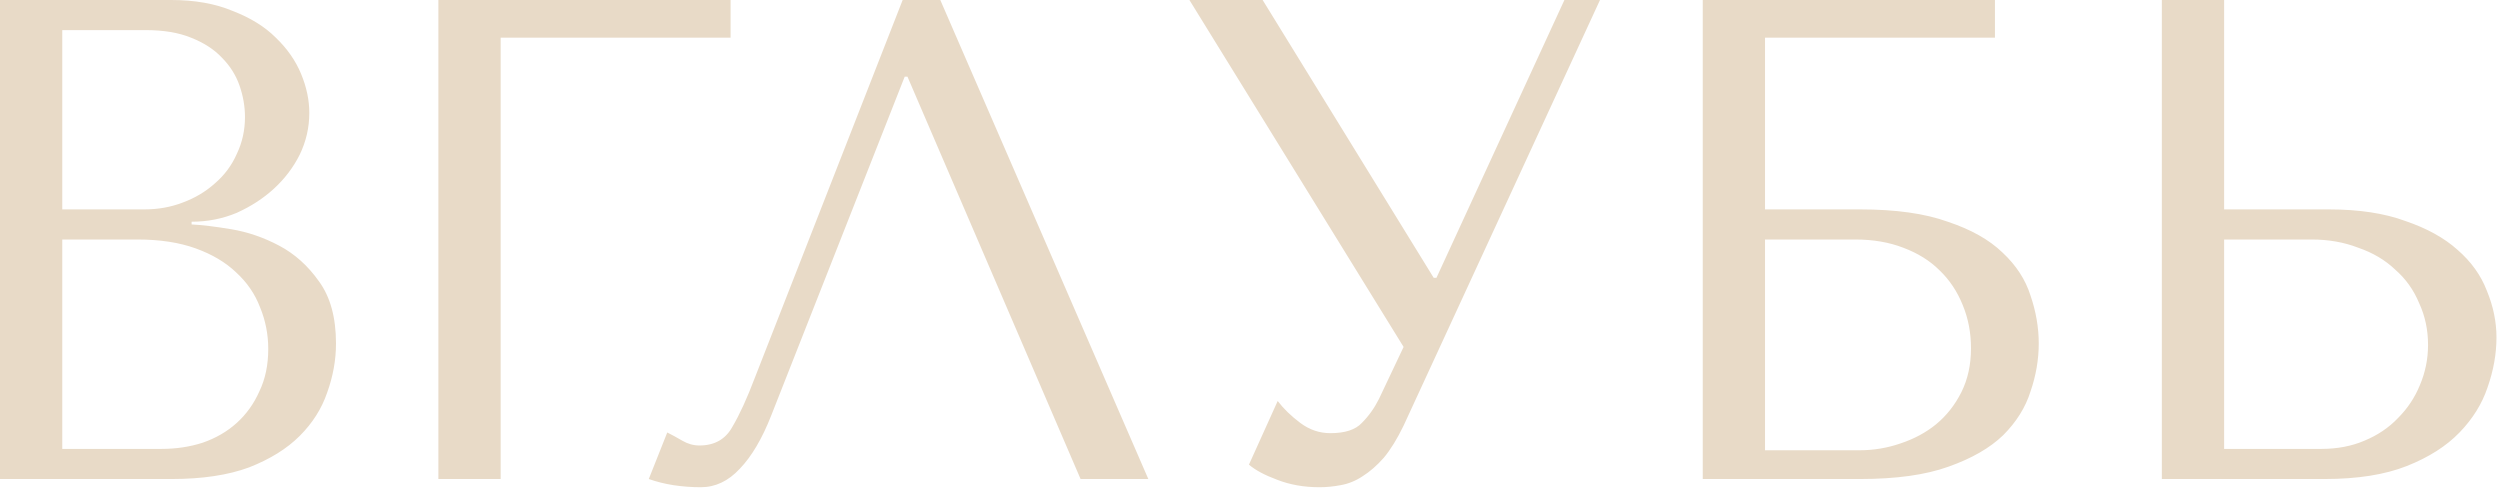 <?xml version="1.0" encoding="UTF-8"?> <svg xmlns="http://www.w3.org/2000/svg" width="548" height="107" viewBox="0 0 548 107" fill="none"><path d="M7.15256e-07 105V-7.15256e-06H37.5C42.7 -7.15256e-06 47.2 0.8 51 2.4C54.9 3.9 58.05 5.85 60.45 8.25C62.95 10.65 64.8 13.3 66 16.2C67.2 19.1 67.8 21.95 67.8 24.75C67.8 27.95 67.1 31 65.7 33.9C64.3 36.7 62.4 39.2 60 41.4C57.7 43.5 55 45.25 51.9 46.65C48.8 47.95 45.5 48.6 42 48.6V49.2C44.2 49.3 47.1 49.65 50.7 50.25C54.3 50.85 57.8 52.05 61.2 53.85C64.6 55.65 67.5 58.25 69.9 61.65C72.4 65.05 73.65 69.6 73.65 75.3C73.65 78.9 73 82.5 71.7 86.1C70.5 89.6 68.5 92.75 65.7 95.55C62.9 98.35 59.2 100.65 54.6 102.45C50 104.15 44.35 105 37.65 105H7.15256e-07ZM13.65 98.4H35.4C38.6 98.4 41.6 97.95 44.4 97.05C47.3 96.05 49.8 94.6 51.9 92.7C54 90.8 55.65 88.5 56.85 85.8C58.15 83.1 58.8 80 58.8 76.5C58.8 73.3 58.2 70.25 57 67.35C55.9 64.45 54.15 61.9 51.75 59.7C49.45 57.5 46.5 55.75 42.9 54.45C39.3 53.15 35.05 52.5 30.15 52.5H13.65V98.4ZM13.65 45.9H31.65C34.65 45.9 37.45 45.4 40.05 44.4C42.75 43.4 45.1 42 47.1 40.2C49.2 38.4 50.8 36.25 51.9 33.75C53.1 31.25 53.7 28.55 53.7 25.65C53.7 23.35 53.3 21.05 52.5 18.75C51.7 16.45 50.4 14.4 48.6 12.6C46.9 10.8 44.65 9.35 41.85 8.25C39.15 7.15 35.85 6.6 31.95 6.6H13.65V45.9ZM96.094 -7.15256e-06H160.144V8.25H109.744V105H96.094V-7.15256e-06ZM206.113 -7.15256e-06L251.713 105H236.863L198.913 16.8H198.313L169.063 91.05C167.063 96.15 164.763 100.05 162.163 102.75C159.663 105.45 156.813 106.8 153.613 106.8C151.613 106.8 149.613 106.65 147.613 106.35C145.713 106.05 143.913 105.6 142.213 105L146.263 94.8C147.263 95.3 148.363 95.9 149.563 96.6C150.763 97.3 152.013 97.65 153.313 97.65C156.613 97.65 159.013 96.3 160.513 93.6C162.113 90.9 163.763 87.3 165.463 82.8L197.863 -7.15256e-06H206.113ZM276.769 -7.15256e-06L314.269 60.9H314.869L342.919 -7.15256e-06H350.719L307.669 93.3C306.269 96.2 304.819 98.55 303.319 100.35C301.819 102.05 300.269 103.4 298.669 104.4C297.169 105.4 295.569 106.05 293.869 106.35C292.269 106.65 290.719 106.8 289.219 106.8C285.819 106.8 282.719 106.25 279.919 105.15C277.219 104.15 275.169 103.05 273.769 101.85L280.069 87.9C281.369 89.6 283.019 91.2 285.019 92.7C287.019 94.2 289.219 94.95 291.619 94.95C294.819 94.95 297.119 94.2 298.519 92.7C300.019 91.2 301.269 89.45 302.269 87.45L307.669 76.05L260.719 -7.15256e-06H276.769ZM386.892 8.25V45.9H407.742C415.542 45.9 421.942 46.8 426.942 48.6C432.042 50.3 436.042 52.55 438.942 55.35C441.942 58.15 443.992 61.3 445.092 64.8C446.292 68.3 446.892 71.8 446.892 75.3C446.892 78.8 446.292 82.3 445.092 85.8C443.992 89.3 441.992 92.5 439.092 95.4C436.192 98.2 432.192 100.5 427.092 102.3C422.092 104.1 415.642 105 407.742 105H373.242V-7.15256e-06H437.292V8.25H386.892ZM386.892 98.7H407.592C410.692 98.7 413.692 98.2 416.592 97.2C419.592 96.2 422.192 94.8 424.392 93C426.692 91.1 428.542 88.75 429.942 85.95C431.342 83.15 432.042 79.95 432.042 76.35C432.042 72.95 431.442 69.8 430.242 66.9C429.042 63.9 427.342 61.35 425.142 59.25C423.042 57.15 420.392 55.5 417.192 54.3C414.092 53.1 410.592 52.5 406.692 52.5H386.892V98.7ZM473.877 105V-7.15256e-06H487.527V45.9H510.477C517.077 45.9 522.677 46.75 527.277 48.45C531.977 50.05 535.777 52.15 538.677 54.75C541.677 57.35 543.827 60.35 545.127 63.75C546.527 67.15 547.227 70.55 547.227 73.95C547.227 77.55 546.577 81.2 545.277 84.9C544.077 88.5 542.027 91.8 539.127 94.8C536.227 97.8 532.377 100.25 527.577 102.15C522.777 104.05 516.777 105 509.577 105H473.877ZM487.527 98.4H508.827C512.327 98.4 515.477 97.8 518.277 96.6C521.177 95.4 523.627 93.75 525.627 91.65C527.727 89.55 529.327 87.15 530.427 84.45C531.627 81.65 532.227 78.7 532.227 75.6C532.227 72.3 531.577 69.25 530.277 66.45C529.077 63.55 527.327 61.1 525.027 59.1C522.827 57 520.127 55.4 516.927 54.3C513.827 53.1 510.427 52.5 506.727 52.5H487.527V98.4Z" fill="#E8DAC7"></path></svg> 